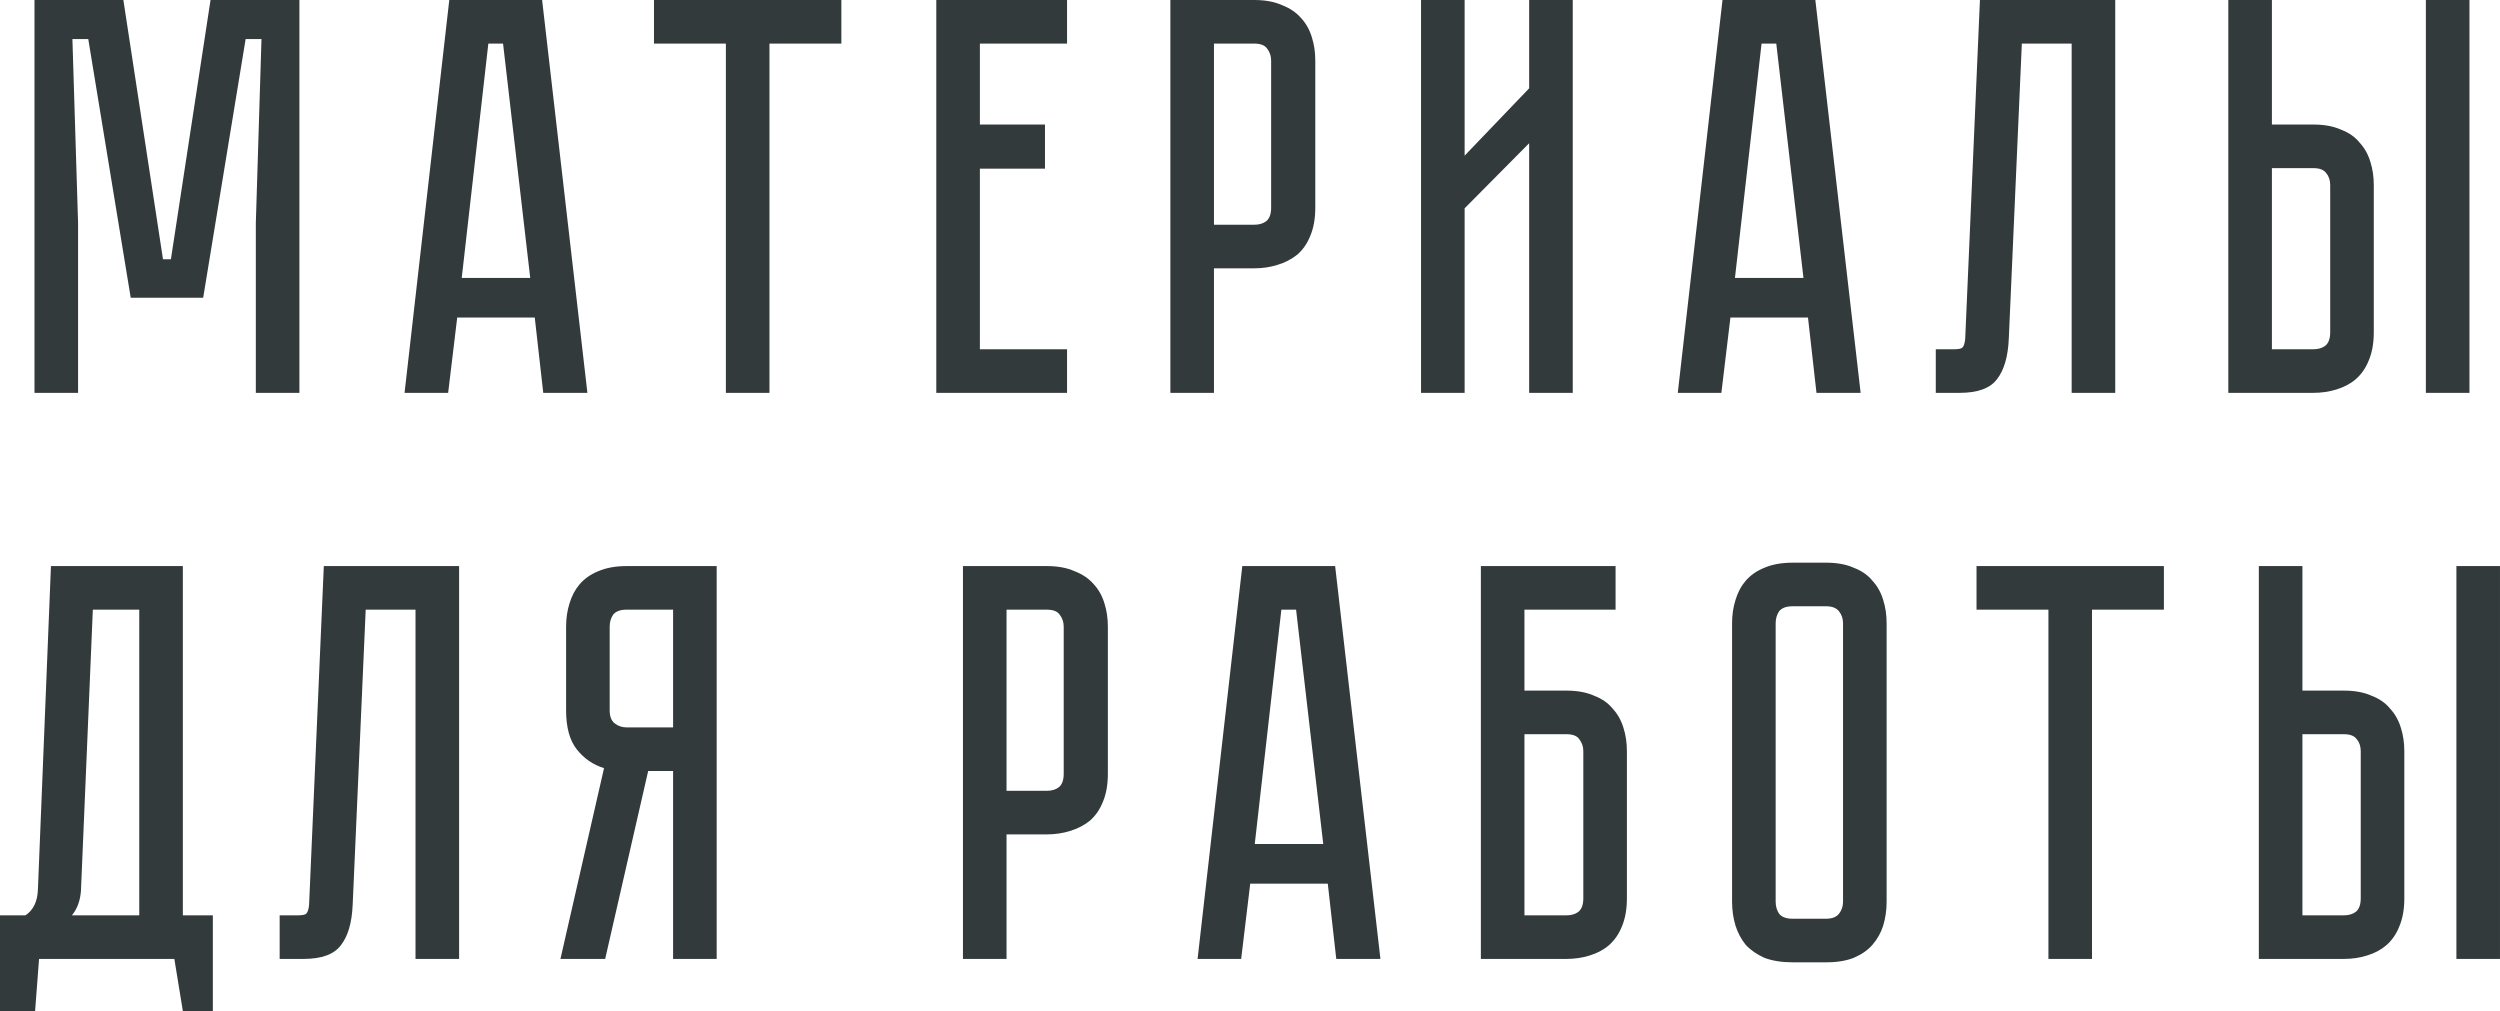 <?xml version="1.0" encoding="UTF-8"?> <svg xmlns="http://www.w3.org/2000/svg" width="1590" height="643" viewBox="0 0 1590 643" fill="none"> <path d="M190.426 -0V249.856H162.704V141.849L166.304 24.841H156.223L129.222 189.372H83.139L56.137 24.841H46.056L49.657 141.849V249.856H21.935V-0H78.459L103.66 164.89H108.7L133.902 -0H190.426ZM340.105 201.973H290.782L285.022 249.856H257.3L285.742 -0H344.785L373.587 249.856H345.506L340.105 201.973ZM337.225 176.771L319.944 27.722H310.583L293.662 176.771H337.225ZM535.103 -0V27.722H489.38V249.856H461.658V27.722H415.935V-0H535.103ZM678.648 -0V27.722H623.204V79.205H664.607V107.287H623.204V222.134H678.648V249.856H595.482V-0H678.648ZM836.523 132.128C836.523 139.089 835.443 145.089 833.283 150.129C831.363 154.93 828.603 158.89 825.003 162.01C821.402 164.89 817.202 167.05 812.402 168.491C807.842 169.931 802.921 170.651 797.641 170.651H772.079V249.856H744.358V-0H797.641C804.601 -0 810.482 1.08 815.282 3.24C820.322 5.16 824.403 7.92 827.523 11.521C830.643 14.881 832.923 18.961 834.363 23.761C835.803 28.322 836.523 33.242 836.523 38.522V132.128ZM808.442 38.522C808.442 35.642 807.602 33.122 805.921 30.962C804.481 28.802 801.721 27.722 797.641 27.722H772.079V142.929H797.641C800.761 142.929 803.281 142.209 805.201 140.769C807.362 139.089 808.442 136.209 808.442 132.128V38.522ZM972.545 249.856V91.086L931.502 132.488V249.856H903.78V-0H931.502V99.006L972.545 56.163V-0H1000.27V249.856H972.545ZM1149.88 201.973H1100.55L1094.79 249.856H1067.07L1095.51 -0H1154.56L1183.36 249.856H1155.28L1149.88 201.973ZM1147 176.771L1129.71 27.722H1120.35L1103.43 176.771H1147ZM1345.29 -0V249.856H1317.57V27.722H1285.89L1277.6 215.294C1277.12 226.814 1274.6 235.455 1270.04 241.215C1265.72 246.976 1257.8 249.856 1246.28 249.856H1231.16V222.134H1242.68C1245.56 222.134 1247.36 221.774 1248.08 221.054C1249.04 220.094 1249.64 218.174 1249.88 215.294L1259.24 -0H1345.29ZM1471.21 79.205C1478.17 79.205 1484.05 80.285 1488.85 82.445C1493.89 84.365 1497.85 87.125 1500.73 90.726C1503.85 94.086 1506.13 98.166 1507.57 102.966C1509.01 107.527 1509.73 112.447 1509.73 117.727V211.333C1509.73 218.294 1508.65 224.294 1506.49 229.334C1504.57 234.135 1501.81 238.095 1498.21 241.215C1494.85 244.095 1490.77 246.256 1485.97 247.696C1481.41 249.136 1476.49 249.856 1471.21 249.856H1417.21V-0H1444.93V79.205H1471.21ZM1482.01 117.727C1482.01 114.607 1481.17 112.087 1479.49 110.167C1478.05 108.007 1475.29 106.927 1471.21 106.927H1444.93V222.134H1471.21C1474.33 222.134 1476.85 221.414 1478.77 219.974C1480.93 218.294 1482.01 215.414 1482.01 211.333V117.727ZM1570.58 -0V249.856H1542.85V-0H1570.58ZM135.369 582.157V643.001H116.288L110.887 609.879H24.842L22.322 643.001H0V582.157H16.201C21.242 578.797 23.882 573.276 24.122 565.596L32.402 360.023H116.288V582.157H135.369ZM88.566 582.157V387.745H59.044L51.483 566.676C51.004 572.916 49.083 578.077 45.723 582.157H88.566ZM291.99 360.023V609.879H264.268V387.745H232.586L224.306 575.317C223.826 586.837 221.306 595.478 216.745 601.238C212.425 606.999 204.505 609.879 192.984 609.879H177.863V582.157H189.384C192.264 582.157 194.064 581.797 194.784 581.077C195.744 580.117 196.344 578.197 196.584 575.317L205.945 360.023H291.99ZM455.806 360.023V609.879H428.084V490.351H412.243L384.882 609.879H356.44L384.162 488.551C377.201 486.391 371.441 482.431 366.88 476.67C362.32 470.91 360.04 462.629 360.04 451.829V398.545C360.04 393.265 360.76 388.345 362.2 383.784C363.64 378.984 365.8 374.904 368.681 371.544C371.801 367.943 375.761 365.183 380.561 363.263C385.602 361.103 391.602 360.023 398.563 360.023H455.806ZM428.084 387.745H398.563C394.482 387.745 391.602 388.825 389.922 390.985C388.482 393.145 387.762 395.665 387.762 398.545V451.829C387.762 455.669 388.842 458.429 391.002 460.109C393.162 461.789 395.682 462.629 398.563 462.629H428.084V387.745ZM704.602 492.151C704.602 499.112 703.522 505.112 701.362 510.152C699.441 514.953 696.681 518.913 693.081 522.033C689.481 524.913 685.281 527.073 680.48 528.514C675.92 529.954 671 530.674 665.719 530.674H640.158V609.879H612.436V360.023H665.719C672.68 360.023 678.56 361.103 683.36 363.263C688.401 365.183 692.481 367.943 695.601 371.544C698.721 374.904 701.002 378.984 702.442 383.784C703.882 388.345 704.602 393.265 704.602 398.545V492.151ZM676.52 398.545C676.52 395.665 675.68 393.145 674 390.985C672.56 388.825 669.8 387.745 665.719 387.745H640.158V502.952H665.719C668.839 502.952 671.36 502.232 673.28 500.792C675.44 499.112 676.52 496.231 676.52 492.151V398.545ZM844.468 561.996H795.145L789.384 609.879H761.663L790.104 360.023H849.148L877.95 609.879H849.868L844.468 561.996ZM841.588 536.794L824.307 387.745H814.946L798.025 536.794H841.588ZM996.192 439.228C1003.15 439.228 1009.03 440.308 1013.83 442.468C1018.87 444.388 1022.83 447.148 1025.71 450.749C1028.83 454.109 1031.11 458.189 1032.55 462.989C1033.99 467.55 1034.71 472.47 1034.71 477.75V571.356C1034.71 578.317 1033.63 584.317 1031.47 589.357C1029.55 594.158 1026.79 598.118 1023.19 601.238C1019.83 604.118 1015.75 606.279 1010.95 607.719C1006.39 609.159 1001.47 609.879 996.192 609.879H941.829V360.023H1027.51V387.745H969.55V439.228H996.192ZM1006.99 477.75C1006.99 474.87 1006.15 472.35 1004.47 470.19C1003.03 468.03 1000.27 466.95 996.192 466.95H969.55V582.157H996.192C999.312 582.157 1001.83 581.437 1003.75 579.997C1005.91 578.317 1006.99 575.437 1006.99 571.356V477.75ZM1161.37 357.863C1168.33 357.863 1174.21 358.943 1179.01 361.103C1184.05 363.023 1188.01 365.783 1190.89 369.383C1194.01 372.744 1196.29 376.824 1197.73 381.624C1199.17 386.184 1199.89 391.105 1199.89 396.385V573.516C1199.89 578.797 1199.17 583.837 1197.73 588.637C1196.29 593.198 1194.01 597.278 1190.89 600.878C1188.01 604.238 1184.05 606.999 1179.01 609.159C1174.21 611.079 1168.33 612.039 1161.37 612.039H1140.13C1133.16 612.039 1127.16 611.079 1122.12 609.159C1117.32 606.999 1113.36 604.238 1110.24 600.878C1107.36 597.278 1105.2 593.198 1103.76 588.637C1102.32 583.837 1101.6 578.797 1101.6 573.516V396.385C1101.6 391.105 1102.32 386.184 1103.76 381.624C1105.2 376.824 1107.36 372.744 1110.24 369.383C1113.36 365.783 1117.32 363.023 1122.12 361.103C1127.16 358.943 1133.16 357.863 1140.13 357.863H1161.37ZM1161.37 584.317C1165.21 584.317 1167.97 583.237 1169.65 581.077C1171.33 578.917 1172.17 576.397 1172.17 573.516V396.385C1172.17 393.505 1171.33 390.985 1169.65 388.825C1167.97 386.664 1165.21 385.584 1161.37 385.584H1140.13C1136.05 385.584 1133.16 386.664 1131.48 388.825C1130.04 390.985 1129.32 393.505 1129.32 396.385V573.516C1129.32 576.397 1130.04 578.917 1131.48 581.077C1133.16 583.237 1136.05 584.317 1140.13 584.317H1161.37ZM1376.24 360.023V387.745H1330.52V609.879H1302.8V387.745H1257.07V360.023H1376.24ZM1490.62 439.228C1497.59 439.228 1503.47 440.308 1508.27 442.468C1513.31 444.388 1517.27 447.148 1520.15 450.749C1523.27 454.109 1525.55 458.189 1526.99 462.989C1528.43 467.55 1529.15 472.47 1529.15 477.75V571.356C1529.15 578.317 1528.07 584.317 1525.91 589.357C1523.99 594.158 1521.23 598.118 1517.63 601.238C1514.27 604.118 1510.19 606.279 1505.39 607.719C1500.83 609.159 1495.9 609.879 1490.62 609.879H1436.62V360.023H1464.34V439.228H1490.62ZM1501.43 477.75C1501.43 474.63 1500.59 472.11 1498.91 470.19C1497.47 468.03 1494.7 466.95 1490.62 466.95H1464.34V582.157H1490.62C1493.74 582.157 1496.26 581.437 1498.19 579.997C1500.35 578.317 1501.43 575.437 1501.43 571.356V477.75ZM1589.99 360.023V609.879H1562.27V360.023H1589.99Z" fill="#333A3C"></path> </svg> 